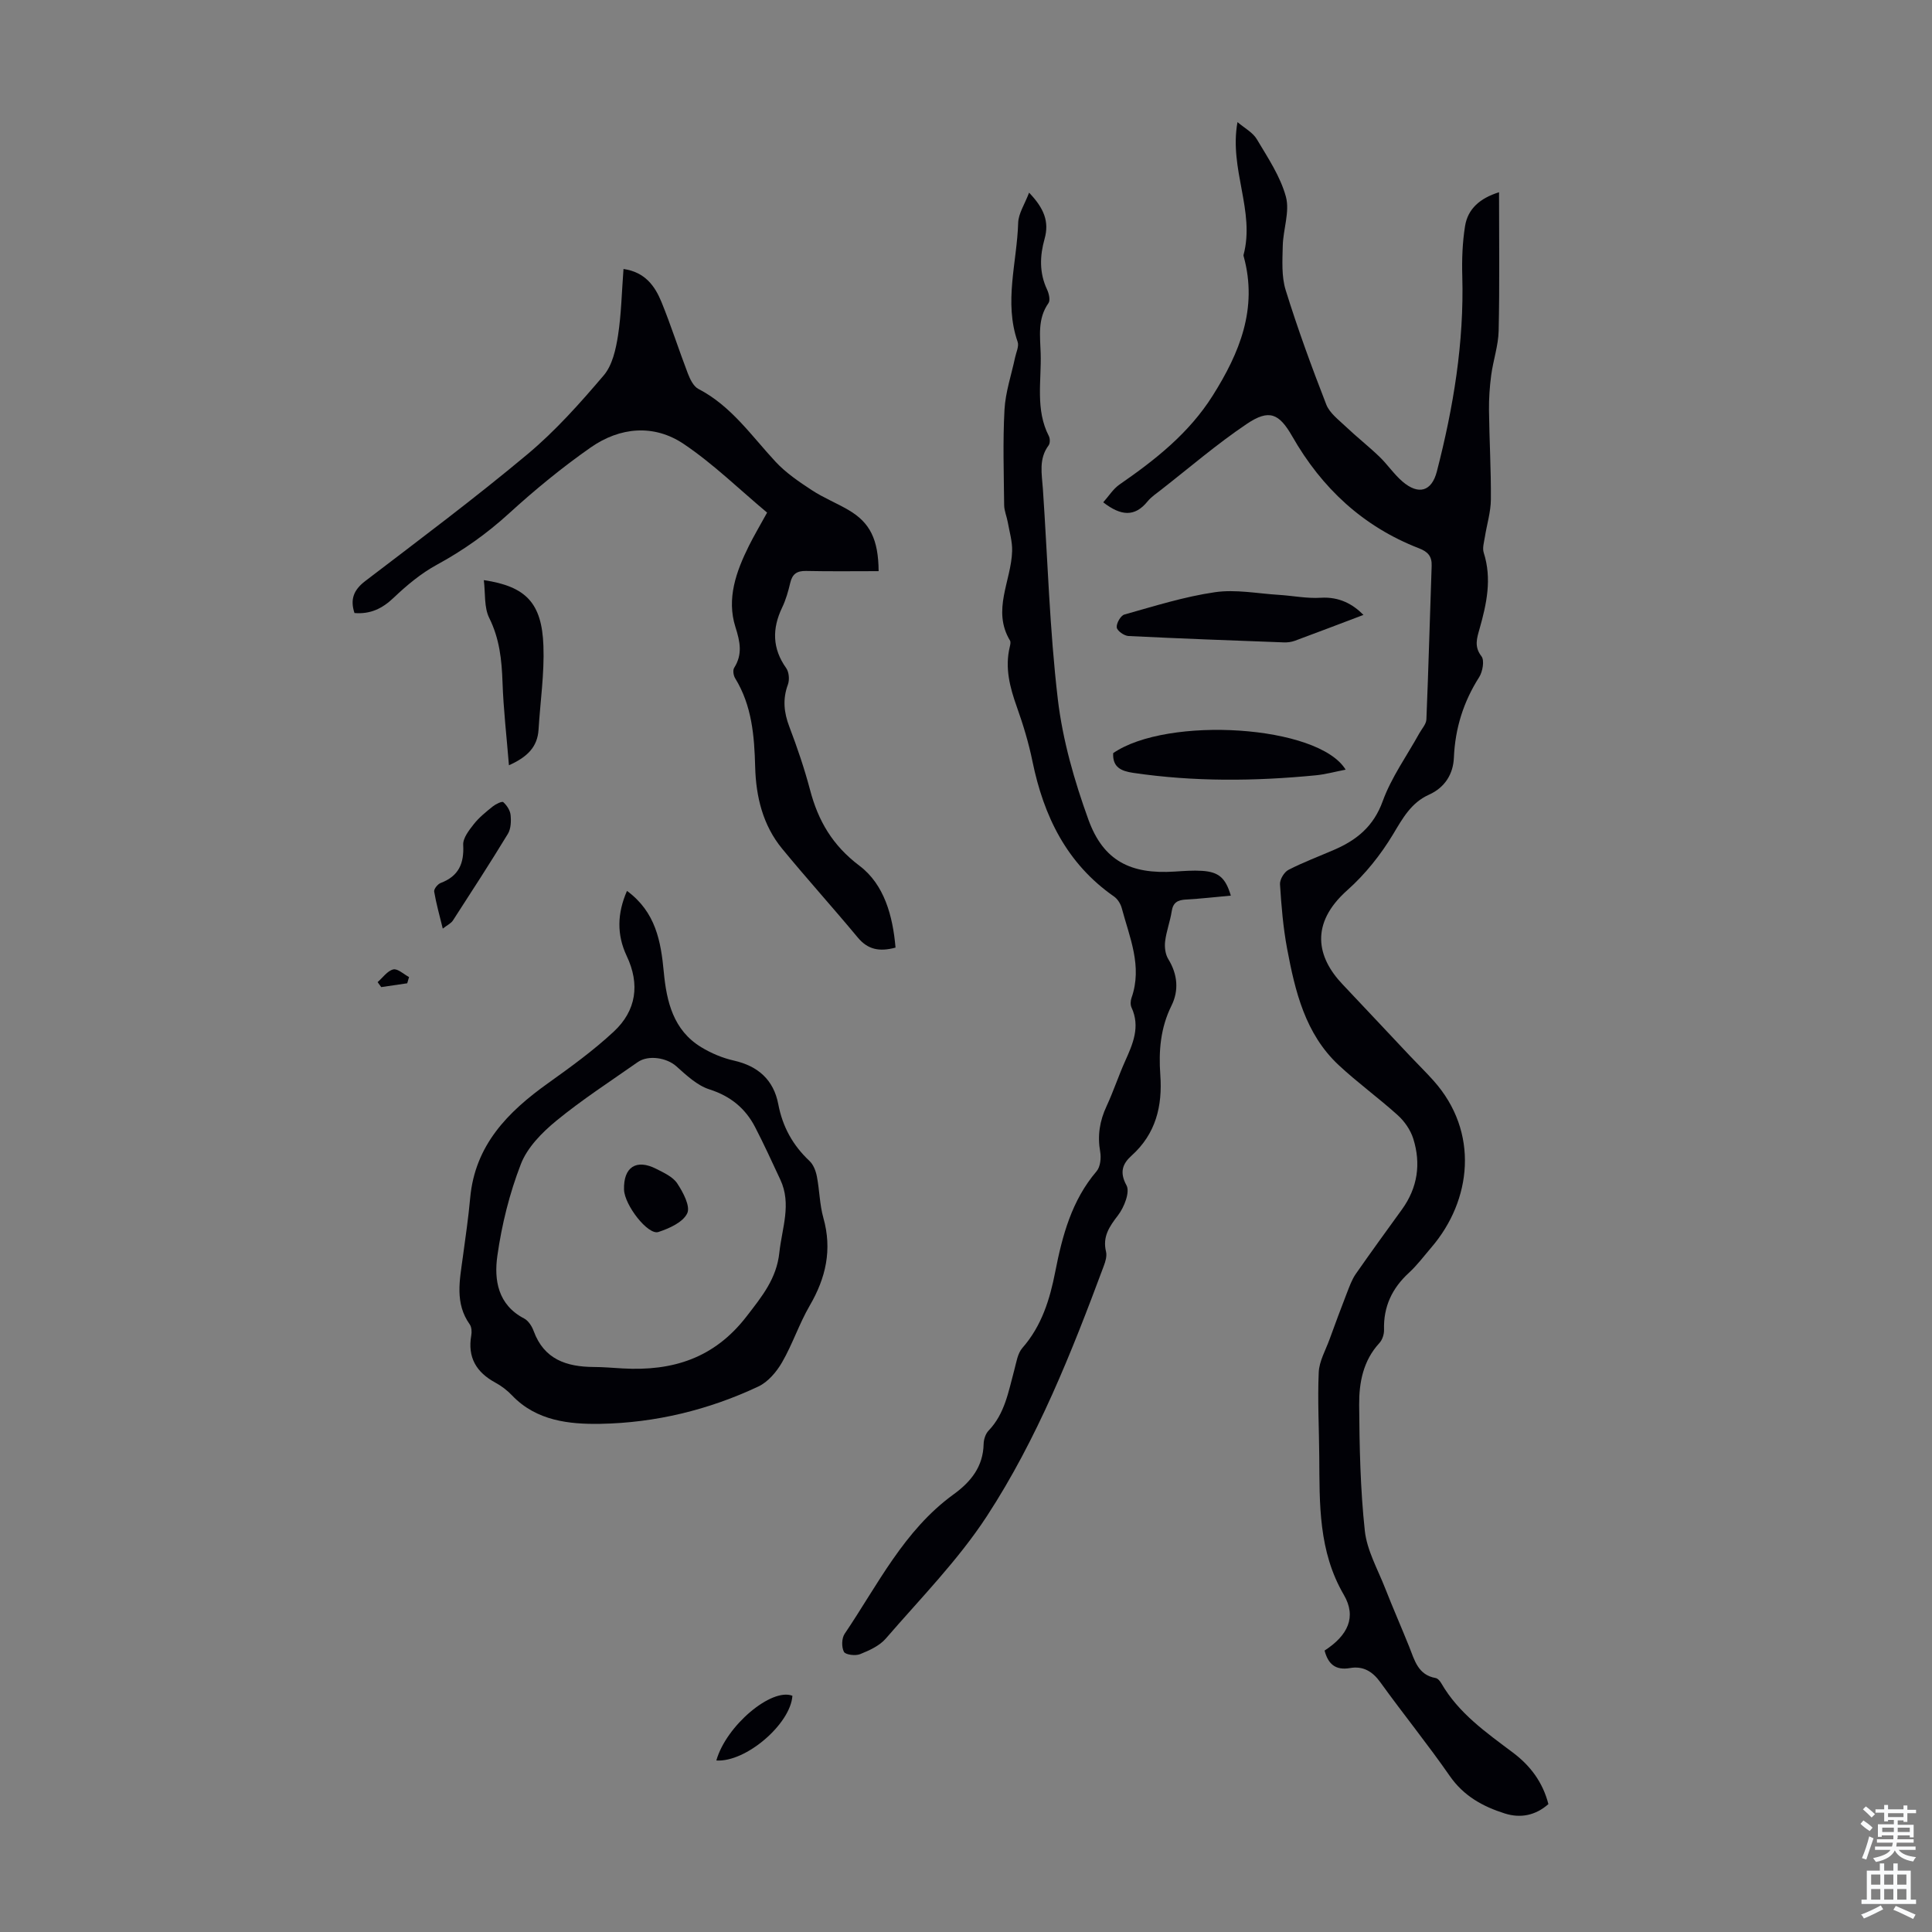 <svg enable-background="new 0 0 400 400" viewBox="0 0 400 400" xmlns="http://www.w3.org/2000/svg"><rect x="0" y="0" width="400" height="400" fill="#808080" stroke="none"/><g fill="#010106"><path d="m228.41 104c1.14-1.27 2.06-2.78 3.38-3.69 7.41-5.12 14.37-10.61 19.28-18.39 5.59-8.87 9.36-18.04 6.44-28.77-.03-.11-.08-.23-.06-.33 2.46-9.12-3.02-17.76-1.24-27.54 1.45 1.24 3.16 2.13 4 3.54 2.28 3.83 4.87 7.69 6.02 11.9.84 3.1-.57 6.77-.65 10.19-.07 3.06-.28 6.32.61 9.17 2.48 7.99 5.36 15.87 8.4 23.67.7 1.79 2.57 3.17 4.05 4.58 2.25 2.14 4.7 4.06 6.94 6.21 1.69 1.62 3.02 3.64 4.79 5.16 3.31 2.84 6.05 2.07 7.12-2.1 3.42-13.25 5.65-26.67 5.26-40.44-.1-3.44.03-6.94.57-10.33.57-3.59 3.08-5.79 7.04-7.03 0 9.75.13 19.23-.08 28.7-.07 3.06-1.13 6.09-1.54 9.16-.32 2.41-.49 4.87-.46 7.3.07 6.15.44 12.31.39 18.46-.02 2.58-.83 5.15-1.24 7.74-.17 1.09-.55 2.3-.24 3.27 1.73 5.41.6 10.6-.88 15.82-.53 1.88-1.14 3.63.41 5.63.66.84.25 3.17-.47 4.31-3.27 5.13-4.98 10.6-5.24 16.7-.14 3.33-1.84 6.16-5.17 7.65-3.67 1.65-5.42 4.85-7.42 8.19-2.55 4.24-5.78 8.29-9.47 11.57-7.85 6.98-6.26 13.94-1.01 19.47 4.68 4.93 9.31 9.91 13.98 14.85 1.61 1.71 3.3 3.35 4.86 5.1 9.57 10.68 7.89 24.84-.41 34.52-1.53 1.78-2.95 3.7-4.67 5.28-3.49 3.2-5.29 7.01-5.15 11.79.03.92-.35 2.09-.96 2.75-3.37 3.64-4.22 8.2-4.19 12.77.06 8.71.24 17.45 1.17 26.09.44 4.08 2.68 7.99 4.22 11.93 1.59 4.06 3.35 8.05 4.97 12.09 1.11 2.78 1.81 5.84 5.48 6.48.45.08.92.65 1.18 1.11 3.58 6.2 9.29 10.17 14.83 14.34 3.58 2.69 6.16 6.1 7.33 10.65-2.67 2.36-5.78 2.97-9.03 1.94-4.52-1.43-8.5-3.6-11.38-7.75-4.59-6.61-9.68-12.88-14.39-19.42-1.63-2.27-3.6-3.4-6.25-2.94-3.11.54-4.57-.9-5.29-3.62 4.81-3.12 6.67-6.93 3.99-11.53-5.28-9.05-5.02-18.8-5.09-28.62-.04-5.82-.37-11.65-.11-17.45.1-2.31 1.42-4.58 2.24-6.84 1.17-3.23 2.37-6.44 3.61-9.64.52-1.33 1.01-2.72 1.81-3.88 3.13-4.5 6.36-8.93 9.57-13.37 3.25-4.5 3.97-9.47 2.34-14.65-.56-1.78-1.79-3.57-3.18-4.83-3.98-3.6-8.36-6.76-12.28-10.42-6.92-6.47-9-15.27-10.66-24.1-.82-4.38-1.19-8.86-1.47-13.32-.06-.99.86-2.53 1.76-2.99 3.07-1.58 6.33-2.79 9.5-4.17 4.65-2.02 8.12-4.84 10-10.03 1.79-4.94 4.99-9.38 7.57-14.04.53-.96 1.44-1.92 1.48-2.91.44-10.59.71-21.19 1.09-31.78.07-1.99-.78-2.93-2.62-3.64-11.59-4.49-20.13-12.47-26.25-23.19-2.73-4.77-4.79-5.66-9.38-2.58-6.19 4.16-11.88 9.06-17.77 13.66-.97.76-2.03 1.46-2.8 2.4-2.65 3.27-5.51 3.03-9.18.19z"/><path d="m213.06 39.89c3.1 3.23 4.21 6.01 3.21 9.56-.99 3.51-1.12 7.03.51 10.49.39.83.71 2.22.3 2.81-2.3 3.24-1.73 6.87-1.62 10.38.18 5.75-1.14 11.66 1.7 17.17.26.51.26 1.48-.05 1.9-2.11 2.82-1.4 5.94-1.19 9.05.99 14.51 1.39 29.09 3.09 43.51 1 8.46 3.42 16.89 6.33 24.93 3.1 8.56 8.77 11.35 17.86 10.76 1.89-.12 3.81-.27 5.69-.15 3.47.23 4.85 1.47 5.94 5.13-3.13.28-6.21.64-9.29.81-1.69.09-2.67.59-2.95 2.43-.32 2.09-1.11 4.12-1.36 6.21-.15 1.2.03 2.69.65 3.69 1.94 3.16 2.22 6.49.67 9.62-2.29 4.62-2.68 9.4-2.32 14.36.46 6.44-.91 12.18-5.96 16.72-1.79 1.62-2.57 3.36-1.04 6.15.76 1.38-.49 4.55-1.76 6.2-1.8 2.35-3.23 4.41-2.48 7.52.22.9-.11 2.03-.46 2.95-6.67 17.93-13.74 35.77-24.21 51.82-5.95 9.11-13.75 17.03-20.91 25.32-1.31 1.52-3.43 2.48-5.35 3.25-.95.38-3 .13-3.33-.48-.52-.97-.48-2.81.14-3.73 6.86-10.14 12.28-21.43 22.56-28.88 3.59-2.6 6.12-5.74 6.22-10.43.02-.94.39-2.1 1.02-2.76 3.37-3.51 4.11-8.07 5.31-12.48.44-1.6.68-3.49 1.7-4.65 4-4.57 5.68-10.04 6.8-15.78 1.47-7.5 3.41-14.77 8.56-20.8.78-.92.97-2.75.74-4.04-.59-3.34-.1-6.38 1.32-9.42 1.41-3.04 2.46-6.24 3.83-9.3 1.61-3.6 3.2-7.13 1.33-11.16-.25-.55-.2-1.38.01-1.98 2.3-6.53-.41-12.51-2.03-18.6-.24-.88-.86-1.87-1.6-2.38-9.8-6.83-14.55-16.63-16.88-27.98-.78-3.82-1.92-7.58-3.23-11.26-1.45-4.07-2.51-8.1-1.47-12.43.1-.43.24-1 .05-1.32-3.79-6.29.27-12.36.44-18.53.06-1.98-.55-3.98-.9-5.97-.21-1.18-.73-2.34-.75-3.51-.07-6.6-.29-13.22.07-19.8.2-3.63 1.43-7.2 2.19-10.79.23-1.09.85-2.34.53-3.25-2.87-8.23-.14-16.41.11-24.6.05-1.97 1.36-3.88 2.26-6.28z"/><path d="m129.09 55.69c4.46.64 6.51 3.53 7.87 6.86 1.98 4.86 3.57 9.87 5.45 14.77.46 1.19 1.16 2.67 2.18 3.2 6.8 3.52 10.98 9.7 15.99 15.09 2.14 2.3 4.85 4.14 7.51 5.88 2.42 1.59 5.16 2.67 7.66 4.15 4.37 2.58 6.11 6.04 6.16 12.61-5 0-10.02.07-15.02-.04-1.9-.04-2.85.63-3.28 2.47-.41 1.73-.9 3.49-1.67 5.09-2.1 4.38-2.06 8.48.83 12.55.59.83.72 2.42.36 3.4-1.12 3.03-.83 5.8.3 8.76 1.63 4.28 3.11 8.63 4.28 13.05 1.69 6.43 4.65 11.51 10.25 15.73 5.12 3.87 6.89 10.38 7.45 16.93-3.33.9-5.74.42-7.82-2.09-5.14-6.19-10.55-12.17-15.66-18.39-4-4.86-5.42-10.8-5.58-16.91-.17-6.46-.67-12.72-4.16-18.4-.34-.56-.5-1.64-.19-2.13 1.78-2.82 1.23-5.4.26-8.46-1.86-5.88.15-11.47 2.78-16.77 1.04-2.09 2.23-4.1 3.78-6.91-5.73-4.79-11.11-10.07-17.26-14.21-6.19-4.16-13.22-3.5-19.26.72-5.94 4.15-11.58 8.79-16.93 13.67-4.59 4.19-9.51 7.67-14.95 10.63-3.26 1.78-6.22 4.25-8.92 6.82-2.37 2.26-4.84 3.43-8.11 3.16-.93-2.83-.17-4.79 2.23-6.62 11.29-8.62 22.68-17.14 33.58-26.25 5.79-4.84 10.9-10.58 15.8-16.34 1.78-2.09 2.5-5.37 2.95-8.23.69-4.44.77-9.02 1.14-13.79z"/><path d="m129.81 184.45c5.94 4.37 7.02 10.42 7.62 16.8.58 6.13 1.97 12.05 7.75 15.56 2.06 1.25 4.4 2.24 6.75 2.77 5.03 1.13 8.24 4.01 9.2 9.01.89 4.7 3.01 8.53 6.47 11.78.81.76 1.3 2.05 1.52 3.18.56 2.85.57 5.83 1.35 8.6 1.85 6.56.53 12.41-2.83 18.17-2.18 3.75-3.55 7.97-5.72 11.73-1.14 1.98-2.91 4.07-4.91 5.01-10.32 4.86-21.37 7.53-32.7 7.73-6.41.11-13.24-.59-18.28-5.87-.99-1.04-2.19-1.97-3.45-2.65-3.96-2.14-5.81-5.23-5.01-9.79.13-.73.08-1.71-.31-2.27-3.13-4.39-2.08-9.15-1.44-13.91.55-4.1 1.16-8.19 1.53-12.31 1-10.9 7.77-17.77 16.11-23.72 4.7-3.36 9.42-6.78 13.64-10.71 4.64-4.33 5.43-9.79 2.65-15.64-2.07-4.39-1.98-8.8.06-13.47zm-.89 98.87c10.3.58 18.93-2.07 25.64-10.76 3.2-4.15 6.23-7.82 6.8-13.26.54-5.05 2.57-10.02.19-15.08-1.7-3.63-3.36-7.29-5.2-10.84-2.03-3.92-5.1-6.44-9.48-7.84-2.55-.81-4.78-2.94-6.87-4.8-1.93-1.72-5.74-2.4-7.98-.83-5.67 3.98-11.51 7.76-16.85 12.14-2.95 2.42-5.99 5.51-7.32 8.94-2.36 6.07-3.97 12.57-4.88 19.03-.7 4.95.09 10.12 5.53 12.95.89.46 1.63 1.61 1.99 2.61 2.16 5.88 6.8 7.4 12.43 7.44 1.99 0 3.99.19 6 .3z"/><path d="m282.29 127.31c-4.81 1.82-9.5 3.62-14.22 5.36-.71.26-1.53.36-2.28.33-10.72-.4-21.44-.79-32.15-1.32-.89-.04-2.35-1.07-2.43-1.78-.1-.85.82-2.46 1.59-2.67 6.2-1.74 12.4-3.7 18.74-4.62 4.3-.63 8.82.28 13.24.55 2.89.18 5.8.78 8.66.6 3.82-.24 6.63 1.3 8.85 3.55z"/><path d="m278.6 159.35c-2.27.44-4.21.98-6.19 1.17-12.62 1.23-25.22 1.35-37.81-.51-2.48-.37-4.28-1.16-4.13-4.08 11.21-7.74 42.5-5.83 48.13 3.42z"/><path d="m105.37 158.44c-.48-5.95-1.14-11.58-1.33-17.21-.16-4.63-.62-9-2.75-13.29-1.09-2.19-.78-5.08-1.12-7.83 8.73 1.3 12.02 4.73 12.34 13.61.21 5.77-.66 11.57-1.01 17.36-.23 3.52-2.25 5.63-6.13 7.36z"/><path d="m91.67 192.26c-.67-2.74-1.36-5.18-1.78-7.66-.09-.53.73-1.56 1.35-1.79 3.72-1.41 4.87-4.02 4.66-7.88-.08-1.41 1.22-3.06 2.22-4.33 1.09-1.38 2.52-2.52 3.91-3.64.62-.49 1.9-1.12 2.17-.88.73.65 1.41 1.69 1.51 2.64.13 1.29.08 2.87-.56 3.92-3.68 6.05-7.53 11.99-11.38 17.94-.38.59-1.16.94-2.1 1.68z"/><path d="m148.31 364.49c2.04-7.22 11.42-15.09 15.75-13.4-.38 5.83-9.63 13.81-15.75 13.4z"/><path d="m78.18 203.34c1.07-.93 2.02-2.34 3.24-2.63.91-.22 2.17 1 3.27 1.58-.13.43-.25.86-.38 1.29-1.79.26-3.59.53-5.38.79-.25-.35-.5-.69-.75-1.03z"/><path d="m129.2 246.31c-.14-4.67 2.53-6.43 6.69-4.3 1.57.8 3.43 1.64 4.33 3.01 1.21 1.83 2.76 4.74 2.06 6.19-.88 1.85-3.71 3.12-5.96 3.86-2.16.72-7.02-5.57-7.12-8.76z"/></g><path d="m385.2 377.6.6-.7c.6.4 1.3.9 1.9 1.5l-.6.7c-.8-.5-1.4-1-1.9-1.5zm.3 7.1c.6-1.4 1.1-2.9 1.5-4.5.3.1.6.3.9.4-.5 1.4-1 2.9-1.5 4.4zm.2-10.1.6-.6c.7.5 1.3 1.1 1.9 1.6l-.7.7c-.6-.6-1.2-1.2-1.8-1.7zm8.4-.8h.8v.9h1.8v.7h-1.8v1.8h-.8v-.3h-1.2v.9h3.3v2.6h-.8v-.4h-2.5c0 .3 0 .6-.1.8h3.4v.7h-3.5c0 .3-.1.6-.1.8h4v.7h-3.5c.7.9 1.9 1.3 3.6 1.5-.2.2-.4.5-.6.9-1.9-.3-3.2-1.1-3.8-2.3-.5 1.1-1.8 2-3.9 2.4-.2-.3-.4-.5-.6-.8 1.9-.4 3.1-.9 3.6-1.7h-3.2v-.7h3.5c.1-.2.1-.5.2-.8h-3.3v-.7h3.4c0-.2 0-.5 0-.8h-2.4v.3h-.8v-2.6h3.3v-.9h-1.2v.3h-.8v-1.8h-1.8v-.7h1.8v-.9h.8v.9h3.2zm-4.4 5.5h2.4c0-.3 0-.6 0-.9h-2.4zm1.2-3.1h3.2v-.8h-3.2zm4.4 2.2h-2.4v.9h2.5v-.9z" fill="#fafbfc"/><path d="m389.2 385.8h.9v1.5h1.9v-1.5h.9v1.5h2.7v6h1.1v.9h-11.3v-.9h1.1v-6h2.7zm.2 8.7.5.8c-1.2.6-2.5 1.3-4 1.9-.2-.3-.3-.6-.6-.8 1.6-.6 3-1.3 4.1-1.9zm-2-4.3h1.9v-2.1h-1.9zm0 3.1h1.9v-2.2h-1.9zm2.7-3.1h1.9v-2.1h-1.9zm0 3.1h1.9v-2.2h-1.9zm2.4 1.3c1.4.6 2.7 1.2 4.1 1.8l-.5.9c-1.5-.7-2.8-1.4-4.1-1.9zm2.2-6.5h-1.9v2.1h1.9zm-1.9 5.2h1.9v-2.2h-1.9z" fill="#fafbfc"/></svg>